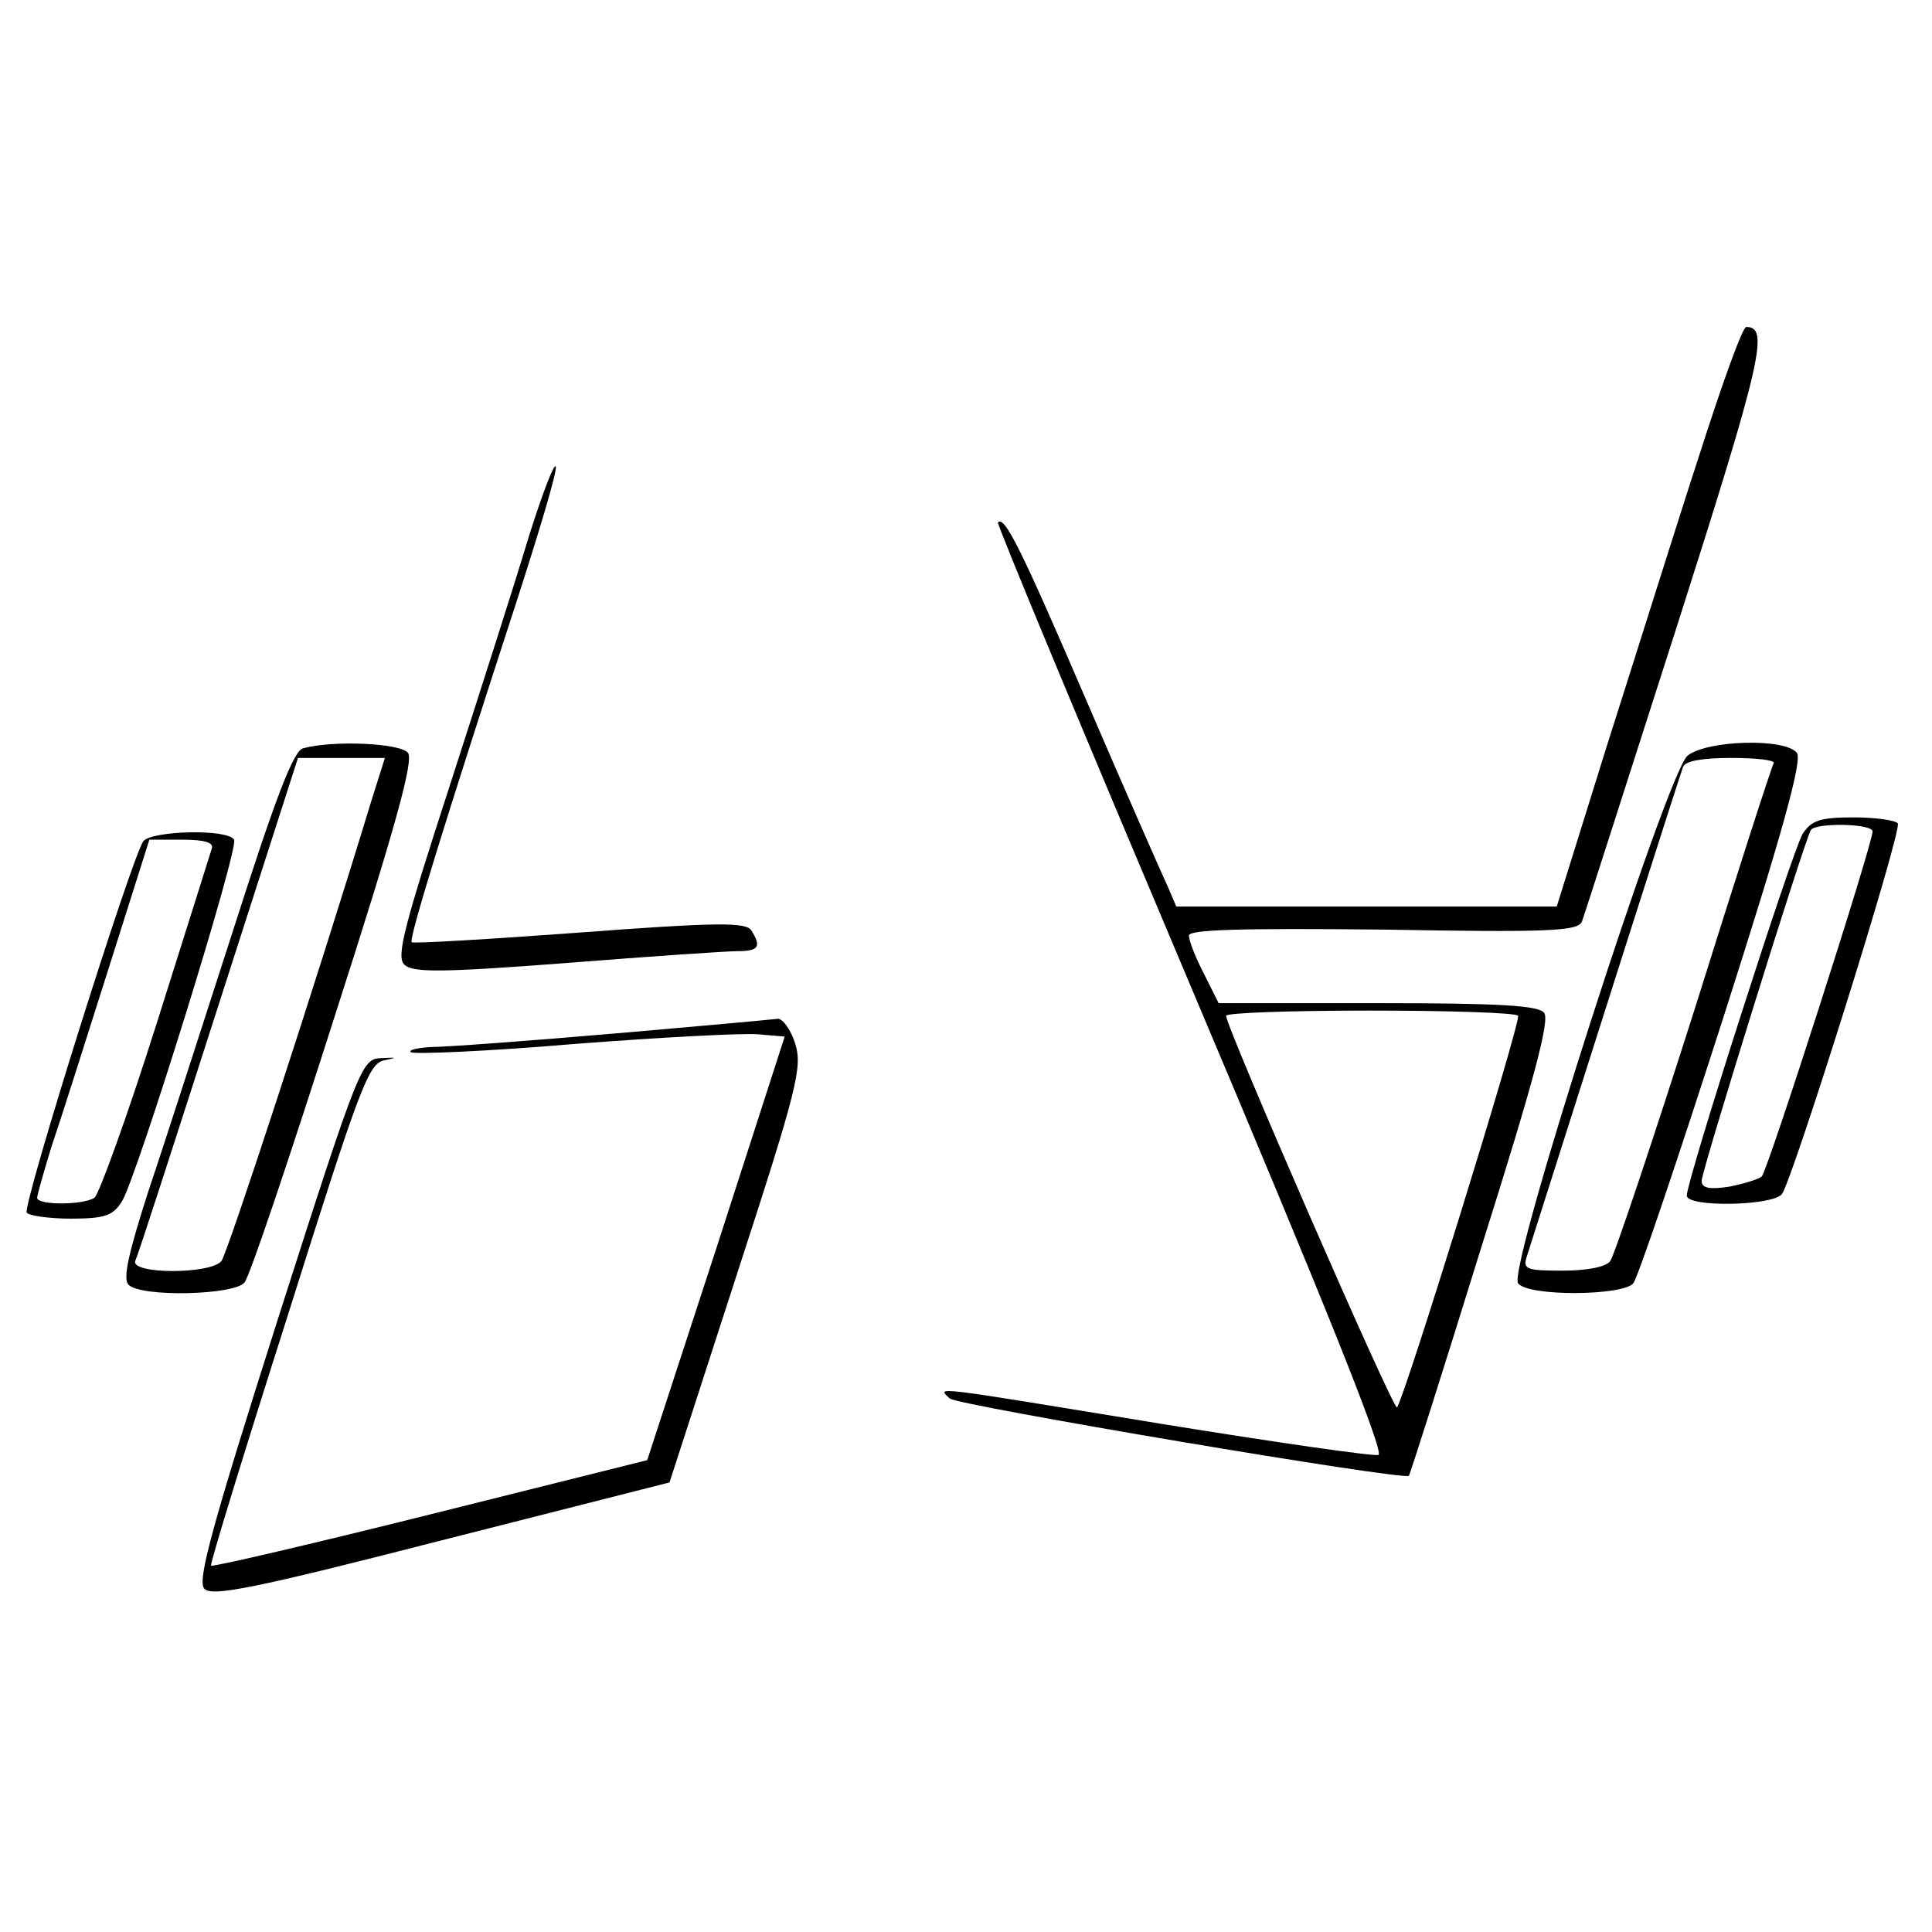 <?xml version="1.0" standalone="no"?>
<!DOCTYPE svg PUBLIC "-//W3C//DTD SVG 20010904//EN"
 "http://www.w3.org/TR/2001/REC-SVG-20010904/DTD/svg10.dtd">
<svg version="1.0" xmlns="http://www.w3.org/2000/svg"
 width="260pt" height="260pt" viewBox="0 0 260 260"
 preserveAspectRatio="xMidYMid meet">
<g transform="translate(0,260) scale(0.1,-0.1)"
fill="#000000" stroke="none">
<path d="M2287 1988 c-31 -95 -86 -271 -124 -390 l-68 -218 -256 0 -256 0 -12
28 c-7 15 -56 126 -108 247 -89 207 -111 251 -120 242 -2 -2 116 -285 261
-628 176 -416 260 -625 251 -627 -7 -2 -139 17 -293 42 -317 52 -300 50 -284
34 9 -9 612 -111 618 -104 1 0 45 138 97 306 71 225 93 307 85 317 -8 10 -61
13 -224 13 l-214 0 -20 40 c-11 21 -20 44 -20 51 0 8 69 10 262 8 225 -4 262
-2 267 11 3 8 60 186 127 395 116 363 125 405 94 405 -5 0 -33 -78 -63 -172z
m-244 -755 c4 -8 -154 -518 -163 -527 -5 -4 -230 512 -230 527 0 4 87 7 194 7
107 0 197 -3 199 -7z"/>
<path d="M712 1879 c-17 -57 -65 -207 -106 -334 -62 -191 -73 -232 -62 -243
11 -11 48 -11 218 2 113 9 217 16 231 16 28 0 32 6 18 28 -7 11 -46 11 -231
-3 -122 -9 -224 -15 -226 -13 -4 5 46 166 142 461 30 93 54 173 52 179 -2 6
-18 -36 -36 -93z"/>
<path d="M408 1593 c-13 -3 -37 -66 -93 -241 -42 -130 -93 -289 -115 -354 -27
-84 -35 -119 -27 -127 17 -17 142 -14 156 3 7 8 61 169 121 357 83 258 107
346 99 356 -11 13 -101 17 -141 6z m92 -70 c-77 -253 -194 -610 -202 -620 -14
-18 -122 -18 -116 0 6 15 34 101 138 425 l81 252 59 0 58 0 -18 -57z"/>
<path d="M2271 1583 c-28 -24 -243 -692 -228 -710 13 -18 141 -17 155 0 6 7
60 167 121 357 81 253 107 348 99 357 -16 20 -121 17 -147 -4z m116 -10 c-3
-5 -51 -154 -107 -333 -57 -179 -108 -331 -113 -337 -5 -8 -32 -13 -64 -13
-50 0 -54 2 -48 20 88 277 206 648 210 658 3 8 26 12 65 12 34 0 59 -3 57 -7z"/>
<path d="M2426 1478 c-14 -23 -156 -466 -156 -487 0 -16 115 -14 128 2 14 18
162 489 156 499 -3 4 -30 8 -59 8 -46 0 -57 -4 -69 -22z m94 3 c0 -17 -141
-456 -149 -464 -4 -4 -24 -10 -44 -14 -27 -4 -37 -2 -37 8 0 13 138 457 147
472 6 10 83 9 83 -2z"/>
<path d="M193 1468 c-15 -19 -163 -490 -157 -500 3 -4 30 -8 59 -8 46 0 57 4
69 23 20 32 158 476 151 487 -9 15 -111 12 -122 -2z m92 -10 c-2 -7 -36 -114
-75 -238 -39 -123 -77 -228 -83 -232 -16 -10 -77 -10 -77 0 0 4 9 35 19 68 11
32 45 139 76 237 l56 177 44 0 c31 0 43 -4 40 -12z"/>
<path d="M825 1209 c-116 -10 -225 -18 -244 -18 -19 -1 -32 -4 -28 -7 3 -3
102 1 219 11 117 9 229 15 249 13 l35 -3 -92 -285 -93 -285 -292 -73 c-160
-40 -293 -71 -295 -69 -2 1 45 154 104 339 96 305 108 337 129 341 18 4 18 4
-4 3 -26 -1 -29 -7 -139 -351 -89 -280 -109 -353 -99 -363 10 -11 66 0 319 65
l307 78 90 278 c83 255 89 281 79 313 -6 19 -17 33 -23 33 -7 -1 -106 -10
-222 -20z"/>
</g>
</svg>
